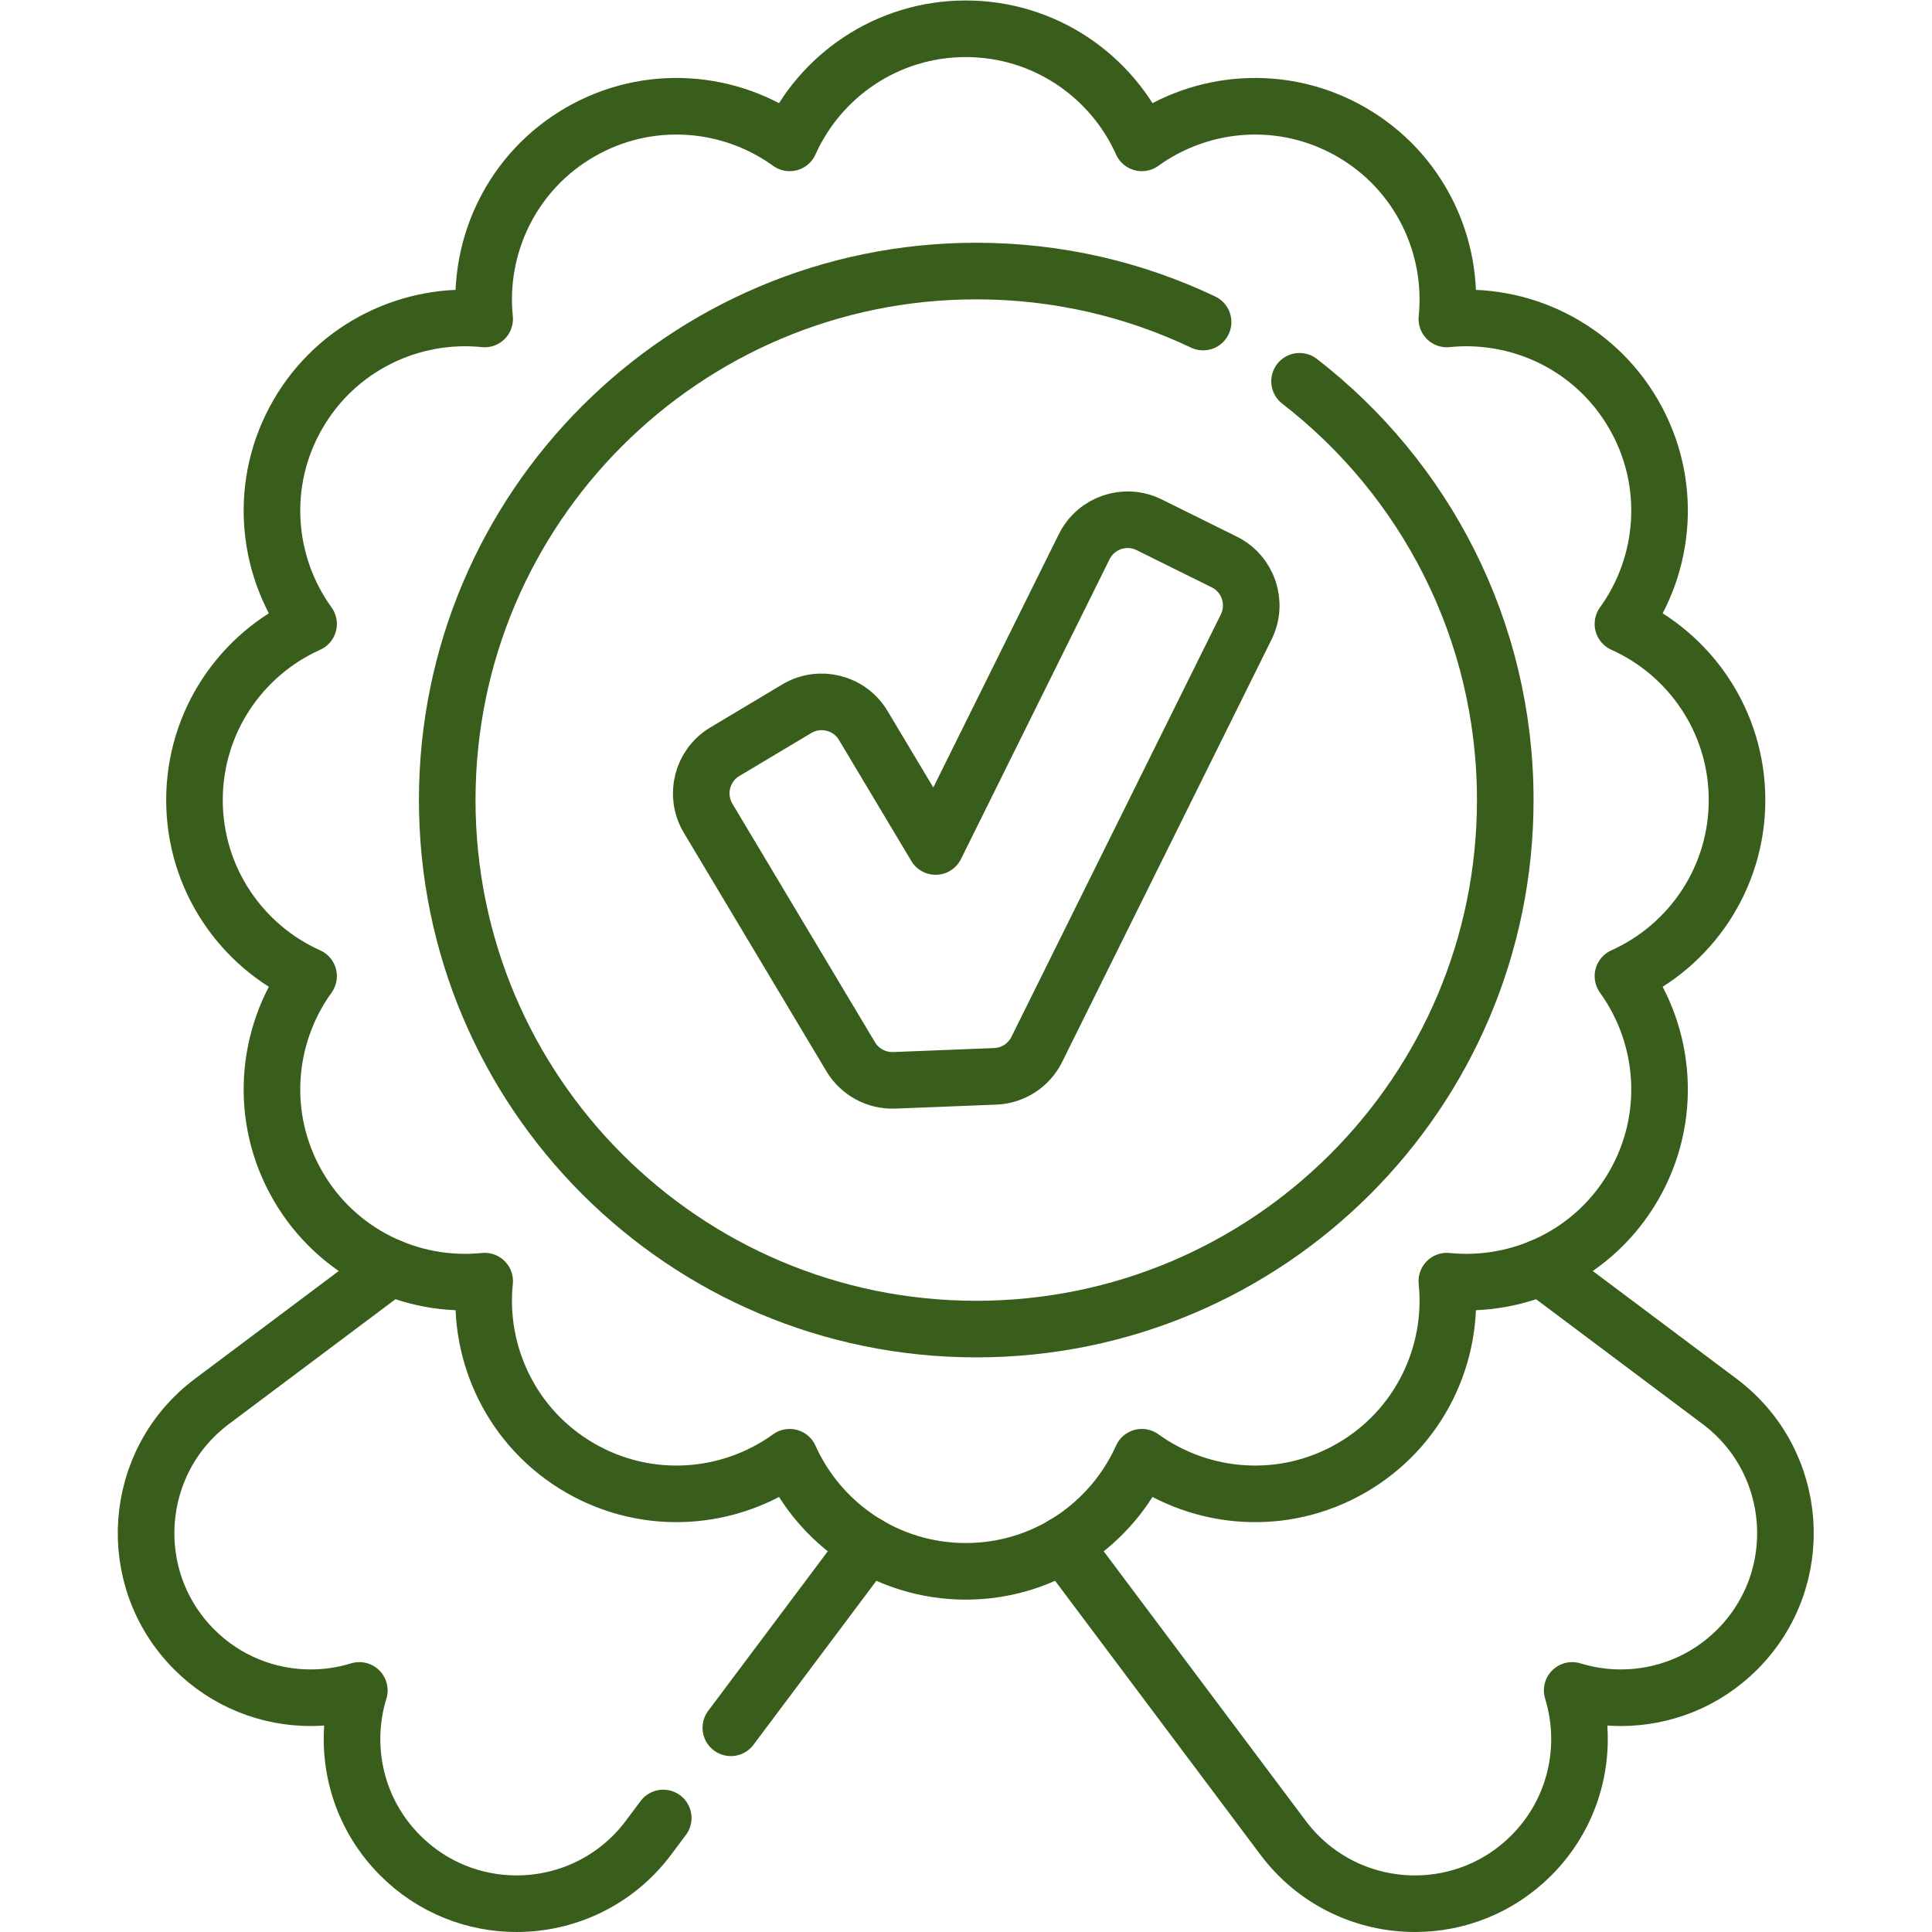 <svg xmlns="http://www.w3.org/2000/svg" xmlns:svg="http://www.w3.org/2000/svg" xmlns:xlink="http://www.w3.org/1999/xlink" xmlns:svgjs="http://svgjs.dev/svgjs" id="svg3549" xml:space="preserve" width="300" height="300" viewBox="0 0 682.667 682.667"><g transform="matrix(1,0,0,1,0,0)"><defs id="defs3553"><clipPath clipPathUnits="userSpaceOnUse" id="clipPath3563"><path d="M 0,512 H 512 V 0 H 0 Z" id="path3561" fill="#395e1bff" data-original-color="#000000ff" stroke="none"></path></clipPath></defs><g id="g3555" transform="matrix(1.333,0,0,-1.333,0,682.667)"><g id="g3557"><g id="g3559" clip-path="url(#clipPath3563)"><g id="g3565" transform="translate(103.6,176.19)"><path d="m 0,0 -47.409,-35.53 c -21.261,-15.93 -23.471,-47 -4.691,-65.79 8.52,-8.52 19.68,-12.77 30.84,-12.77 4.361,0 8.71,0.65 12.91,1.94 -4.61,-14.97 -1,-31.91 10.84,-43.75 8.58,-8.59 19.74,-12.79 30.84,-12.79 13.181,0 26.301,5.93 34.95,17.47 l 3.93,5.25" style="stroke-linecap: round; stroke-linejoin: round; stroke-miterlimit: 10; stroke-dasharray: none; stroke-opacity: 1;" id="path3567" fill="none" stroke="#395e1bff" data-original-stroke-color="#000000ff" stroke-width="15" data-original-stroke-width="15"></path></g><g id="g3569" transform="translate(230.1,102.66)"><path d="M 0,0 -36.369,-48.53" style="stroke-linecap: round; stroke-linejoin: round; stroke-miterlimit: 10; stroke-dasharray: none; stroke-opacity: 1;" id="path3571" fill="none" stroke="#395e1bff" data-original-stroke-color="#000000ff" stroke-width="15" data-original-stroke-width="15"></path></g><g id="g3573" transform="translate(408.4,176.19)"><path d="m 0,0 47.409,-35.53 c 21.261,-15.93 23.471,-47 4.691,-65.79 -8.52,-8.52 -19.68,-12.77 -30.84,-12.77 -4.361,0 -8.71,0.65 -12.91,1.94 4.61,-14.97 1,-31.91 -10.84,-43.75 -8.58,-8.59 -19.74,-12.79 -30.84,-12.79 -13.181,0 -26.301,5.93 -34.95,17.47 l -58.231,77.69" style="stroke-linecap: round; stroke-linejoin: round; stroke-miterlimit: 10; stroke-dasharray: none; stroke-opacity: 1;" id="path3575" fill="none" stroke="#395e1bff" data-original-stroke-color="#000000ff" stroke-width="15" data-original-stroke-width="15"></path></g><g id="g3577" transform="translate(430.203,346.731)"><path d="m 0,0 c 11.438,15.834 13.252,37.534 2.853,55.546 -10.4,18.012 -30.099,27.29 -49.531,25.302 1.989,19.432 -7.291,39.131 -25.301,49.53 h -0.001 c -18.011,10.399 -39.711,8.585 -55.545,-2.853 -7.995,17.823 -25.88,30.244 -46.678,30.244 -20.798,0 -38.684,-12.421 -46.678,-30.244 -15.834,11.438 -37.534,13.252 -55.546,2.853 -18.011,-10.399 -27.29,-30.098 -25.302,-49.53 -19.431,1.988 -39.131,-7.29 -49.53,-25.302 -10.399,-18.012 -8.585,-39.712 2.853,-55.546 -17.823,-7.994 -30.243,-25.879 -30.243,-46.677 0,-20.799 12.42,-38.684 30.243,-46.678 -11.438,-15.834 -13.252,-37.534 -2.853,-55.545 10.399,-18.012 30.099,-27.291 49.53,-25.303 -1.988,-19.431 7.291,-39.131 25.302,-49.53 18.012,-10.399 39.712,-8.585 55.546,2.853 7.994,-17.823 25.88,-30.244 46.678,-30.244 20.798,0 38.683,12.421 46.678,30.244 15.834,-11.438 37.534,-13.252 55.545,-2.853 h 0.001 c 18.011,10.399 27.29,30.099 25.301,49.53 19.432,-1.988 39.131,7.291 49.531,25.303 10.399,18.011 8.585,39.711 -2.853,55.545 17.822,7.994 30.243,25.879 30.243,46.678 C 30.243,-25.879 17.822,-7.994 0,0 Z" style="stroke-linecap: round; stroke-linejoin: round; stroke-miterlimit: 10; stroke-dasharray: none; stroke-opacity: 1;" id="path3579" fill="none" stroke="#395e1bff" data-original-stroke-color="#000000ff" stroke-width="15" data-original-stroke-width="15"></path></g><g id="g3581" transform="translate(344.481,411.06)"><path d="m 0,0 c 33.17,-25.65 54.529,-65.83 54.529,-111.01 0,-77.44 -62.79,-140.23 -140.229,-140.23 -77.45,0 -140.231,62.79 -140.231,140.23 0,77.45 62.781,140.23 140.231,140.23 21.519,0 41.91,-4.85 60.13,-13.52" style="stroke-linecap: round; stroke-linejoin: round; stroke-miterlimit: 10; stroke-dasharray: none; stroke-opacity: 1;" id="path3583" fill="none" stroke="#395e1bff" data-original-stroke-color="#000000ff" stroke-width="15" data-original-stroke-width="15"></path></g><g id="g3585" transform="translate(330.335,345.929)"><path d="m 0,0 c 3.155,6.361 0.557,14.071 -5.805,17.227 l -19.904,9.859 c -6.361,3.157 -14.071,0.557 -17.227,-5.804 l -39.388,-79.471 -19.182,32.08 c -3.644,6.097 -11.53,8.081 -17.628,4.436 l -19.063,-11.393 c -6.088,-3.645 -8.081,-11.531 -4.437,-17.628 l 37.796,-63.221 c 2.413,-4.036 6.84,-6.439 11.53,-6.254 l 26.793,1.055 c 4.701,0.186 8.922,2.922 11.003,7.134 z" style="stroke-linecap: round; stroke-linejoin: round; stroke-miterlimit: 10; stroke-dasharray: none; stroke-opacity: 1;" id="path3587" fill="none" stroke="#395e1bff" data-original-stroke-color="#000000ff" stroke-width="15" data-original-stroke-width="15"></path></g></g></g></g></g></svg>